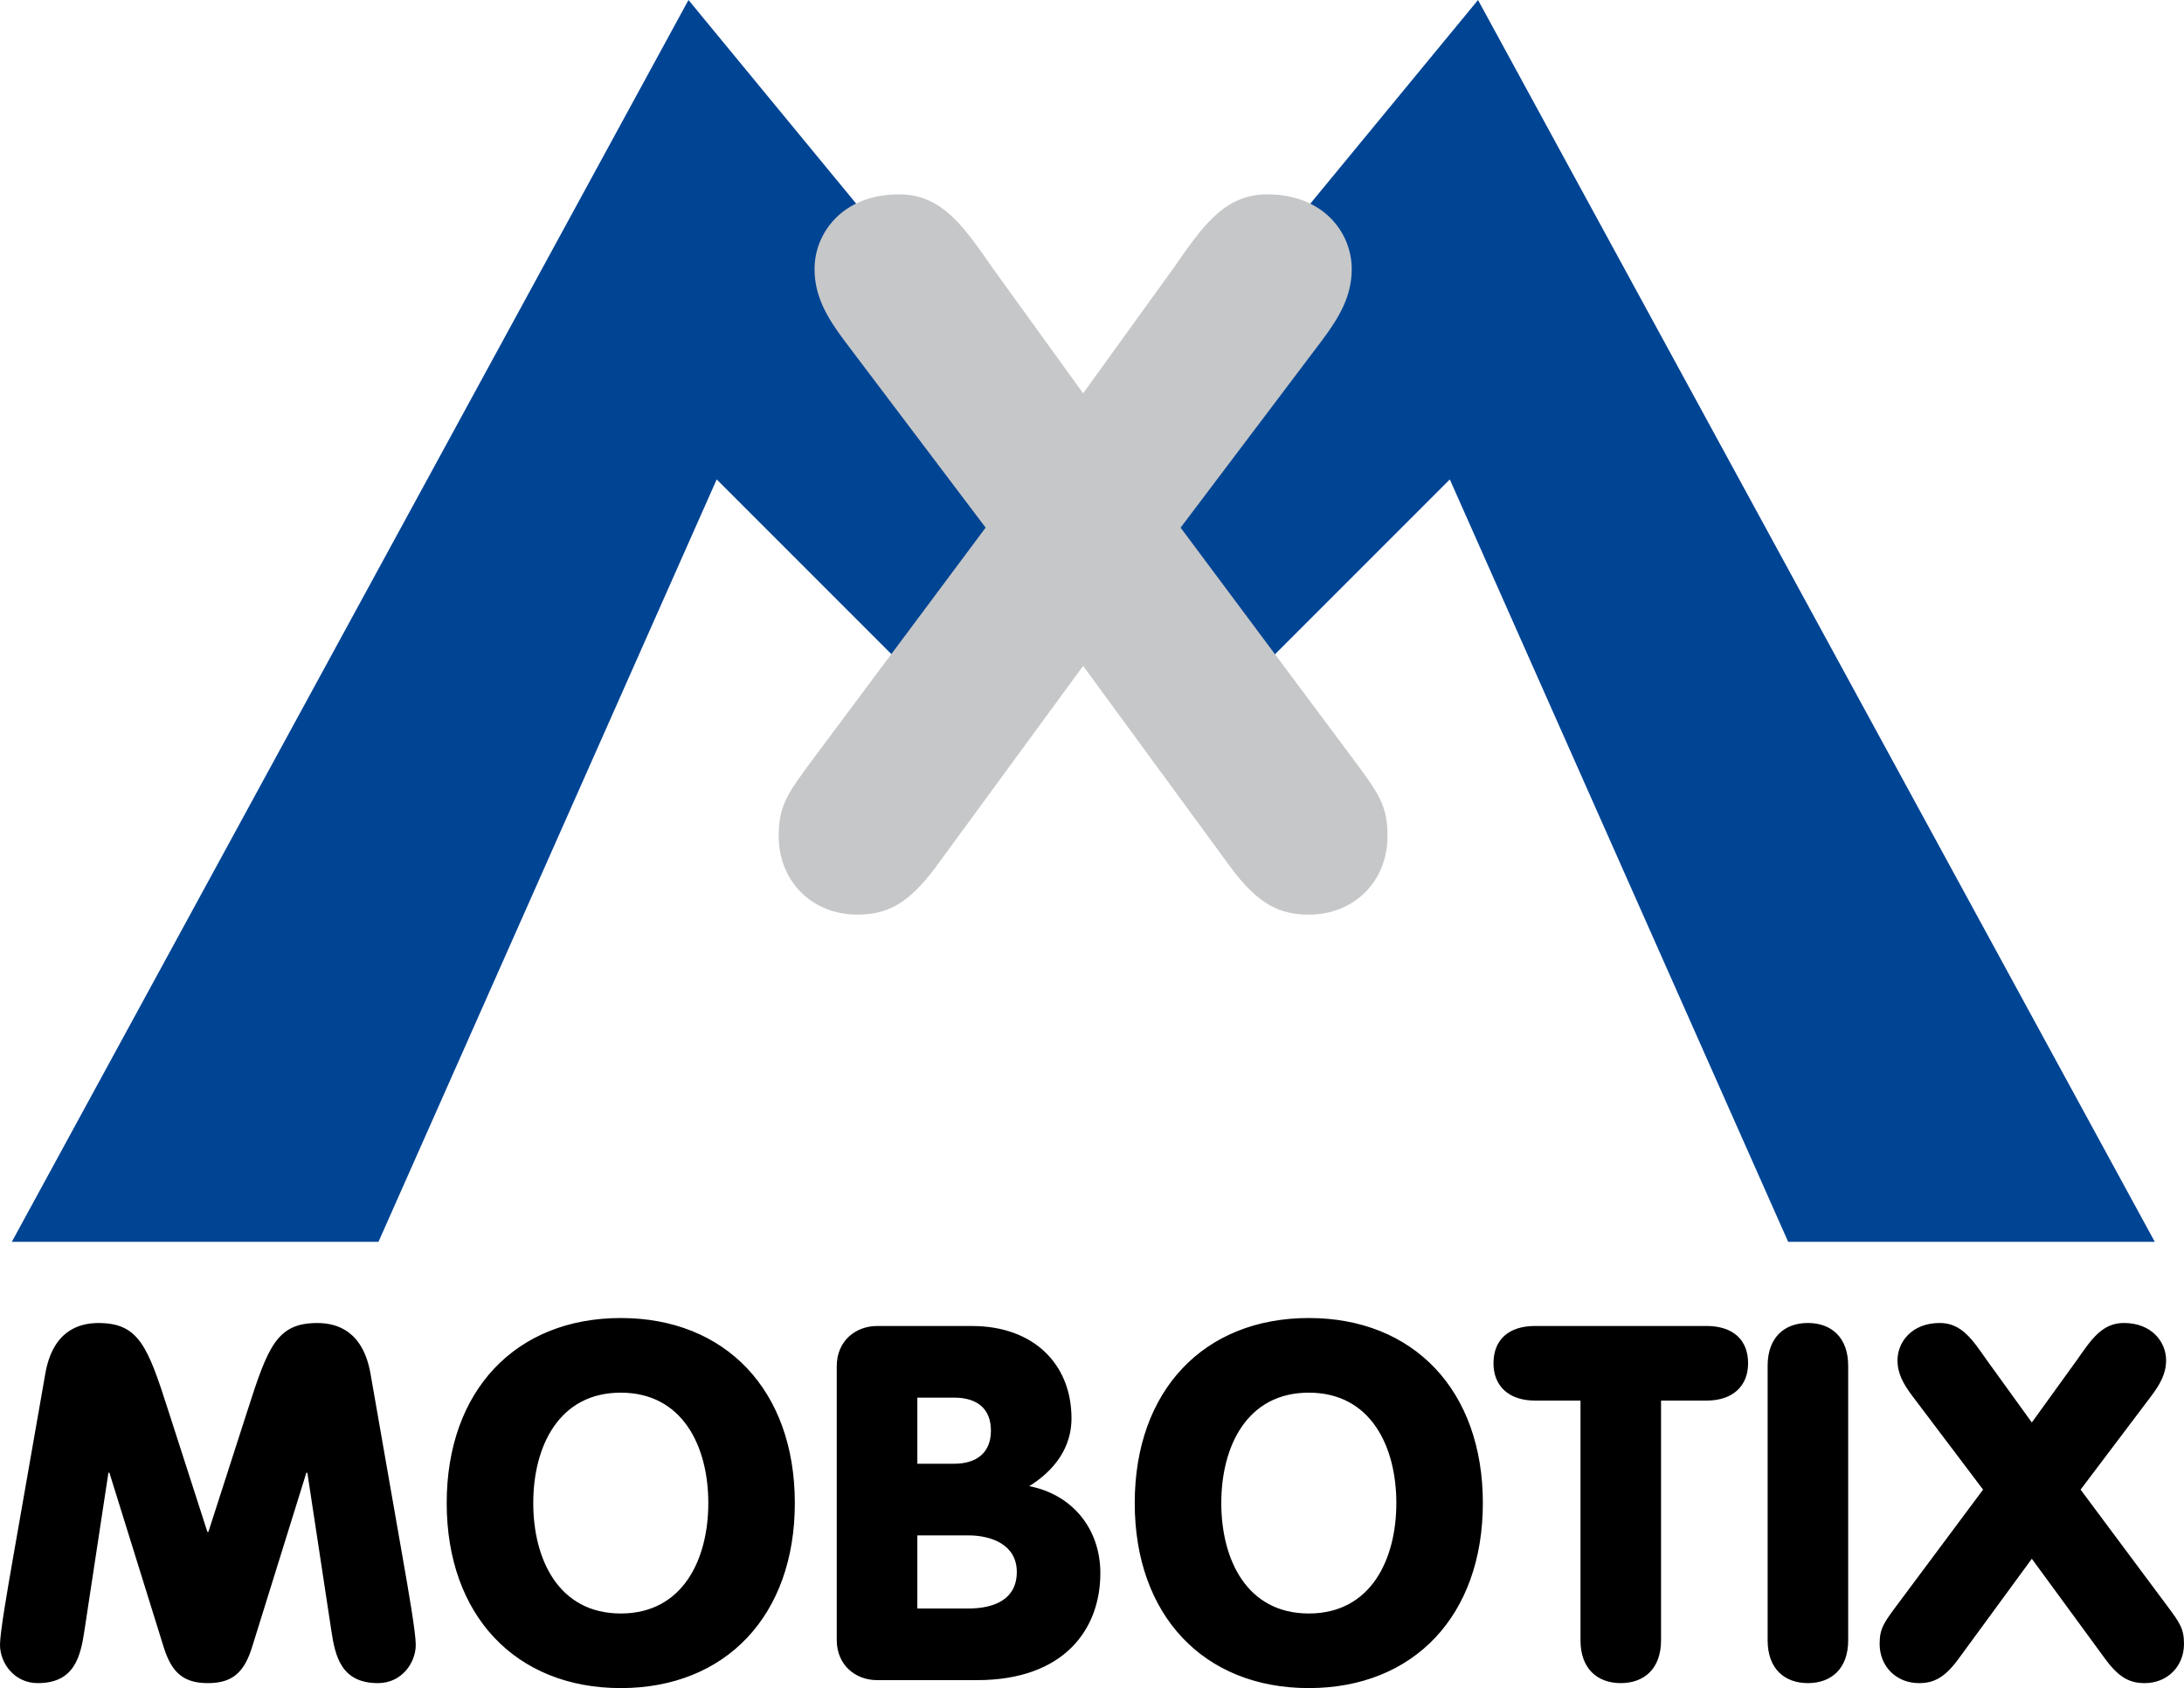 <svg xmlns="http://www.w3.org/2000/svg" width="250" height="193.209"><path d="m232.581 162.809-5.183-7.175c-1.593-2.273-2.844-4.212-5.351-4.212-3.245 0-4.842 2.223-4.842 4.266 0 1.544.687 2.738 1.711 4.103L227 170.495l-9.846 13.21c-1.483 1.99-1.995 2.672-1.995 4.439 0 2.616 1.938 4.497 4.501 4.497 1.645 0 2.9-.568 4.497-2.734l8.424-11.5 8.425 11.5c1.593 2.166 2.848 2.734 4.497 2.734 2.563 0 4.497-1.881 4.497-4.497 0-1.768-.512-2.449-1.995-4.439l-9.842-13.21 8.084-10.704c1.019-1.364 1.705-2.559 1.705-4.103 0-2.043-1.592-4.266-4.842-4.266-2.502 0-3.753 1.938-5.346 4.212zm-21.021-6.492c0-3.245-1.934-4.895-4.615-4.895-2.673 0-4.606 1.649-4.606 4.895v31.425c0 3.25 1.934 4.899 4.606 4.899 2.682 0 4.615-1.649 4.615-4.899zm-30.642 31.425c0 3.25 1.934 4.899 4.61 4.899s4.61-1.649 4.61-4.899v-27.436h5.184c3.074 0 4.78-1.705 4.78-4.269 0-2.677-1.706-4.273-4.78-4.273h-19.588c-3.071 0-4.776 1.597-4.776 4.273 0 2.563 1.705 4.269 4.776 4.269h5.184zm-31.101-28.345c7.121 0 10.021 6.202 10.021 12.633 0 6.438-2.899 12.642-10.021 12.642-7.117 0-10.017-6.203-10.017-12.642.001-6.431 2.9-12.633 10.017-12.633m0-8.543c-12.012 0-19.925 8.307-19.925 21.176 0 12.868 7.913 21.18 19.925 21.18 12.016 0 19.924-8.312 19.924-21.18 0-12.869-7.908-21.176-19.924-21.176m-44.81 24.876h5.804c2.734 0 5.582 1.094 5.582 4.19 0 3.093-2.506 4.183-5.582 4.183h-5.804zm-9.225 11.959c0 2.962 2.222 4.611 4.61 4.611h11.443c9.964 0 14.121-5.81 14.121-12.239 0-5.07-3.189-8.998-8.141-9.965 1.938-1.198 4.838-3.64 4.838-7.76 0-6.246-4.383-10.568-11.386-10.568h-10.875c-2.388 0-4.61 1.645-4.61 4.61zm9.225-27.724h4.208c2.681 0 4.216 1.295 4.216 3.784 0 2.484-1.597 3.783-4.216 3.783h-4.208zm-33.948-.568c7.117 0 10.021 6.202 10.021 12.633 0 6.438-2.904 12.642-10.021 12.642s-10.017-6.203-10.017-12.642c0-6.431 2.9-12.633 10.017-12.633m0-8.543c-12.011 0-19.925 8.307-19.925 21.176 0 12.868 7.914 21.18 19.925 21.18 12.016 0 19.925-8.312 19.925-21.18 0-12.869-7.909-21.176-19.925-21.176M1.535 178.066C.796 182.283 0 186.893 0 188.258c0 2.047 1.597 4.383 4.326 4.383 4.155 0 4.895-2.957 5.35-6.09l2.734-17.99h.113l6.203 19.925c.915 2.961 2.283 4.155 5.07 4.155s4.155-1.194 5.069-4.155l6.203-19.925h.114l2.733 17.99c.455 3.133 1.199 6.09 5.35 6.09 2.733 0 4.326-2.336 4.326-4.383 0-1.365-.792-5.976-1.535-10.192l-3.645-20.839c-.853-4.838-3.757-5.8-6.088-5.8-4.615 0-5.639 2.668-7.974 9.955l-4.497 13.954h-.113l-4.497-13.954c-2.332-7.287-3.359-9.955-7.974-9.955-2.332 0-5.236.962-6.084 5.8z"/><path fill="#004494" d="m82.039 54.87-38.717 87.266H1.352L78.811 0l45.185 54.87L169.187 0l77.47 142.136h-41.966L165.958 54.87l-29.05 29.052-12.912-16.143-14.526 14.522z"/><path fill="#c6c7c8" d="M123.983 45.018 113.62 30.672c-3.188-4.556-5.691-8.427-10.704-8.427-6.491 0-9.676 4.439-9.676 8.538 0 3.078 1.365 5.47 3.412 8.202l16.171 21.406-19.7 26.413c-2.957 3.987-3.985 5.354-3.985 8.884 0 5.242 3.876 8.996 8.998 8.996 3.303 0 5.805-1.138 8.994-5.468l16.854-23 16.849 23c3.188 4.33 5.695 5.468 8.998 5.468 5.126 0 8.993-3.753 8.993-8.996 0-3.53-1.023-4.897-3.984-8.884l-19.697-26.413 16.167-21.406c2.047-2.731 3.421-5.124 3.421-8.202 0-4.099-3.193-8.538-9.681-8.538-5.009 0-7.52 3.871-10.708 8.427z"/></svg>